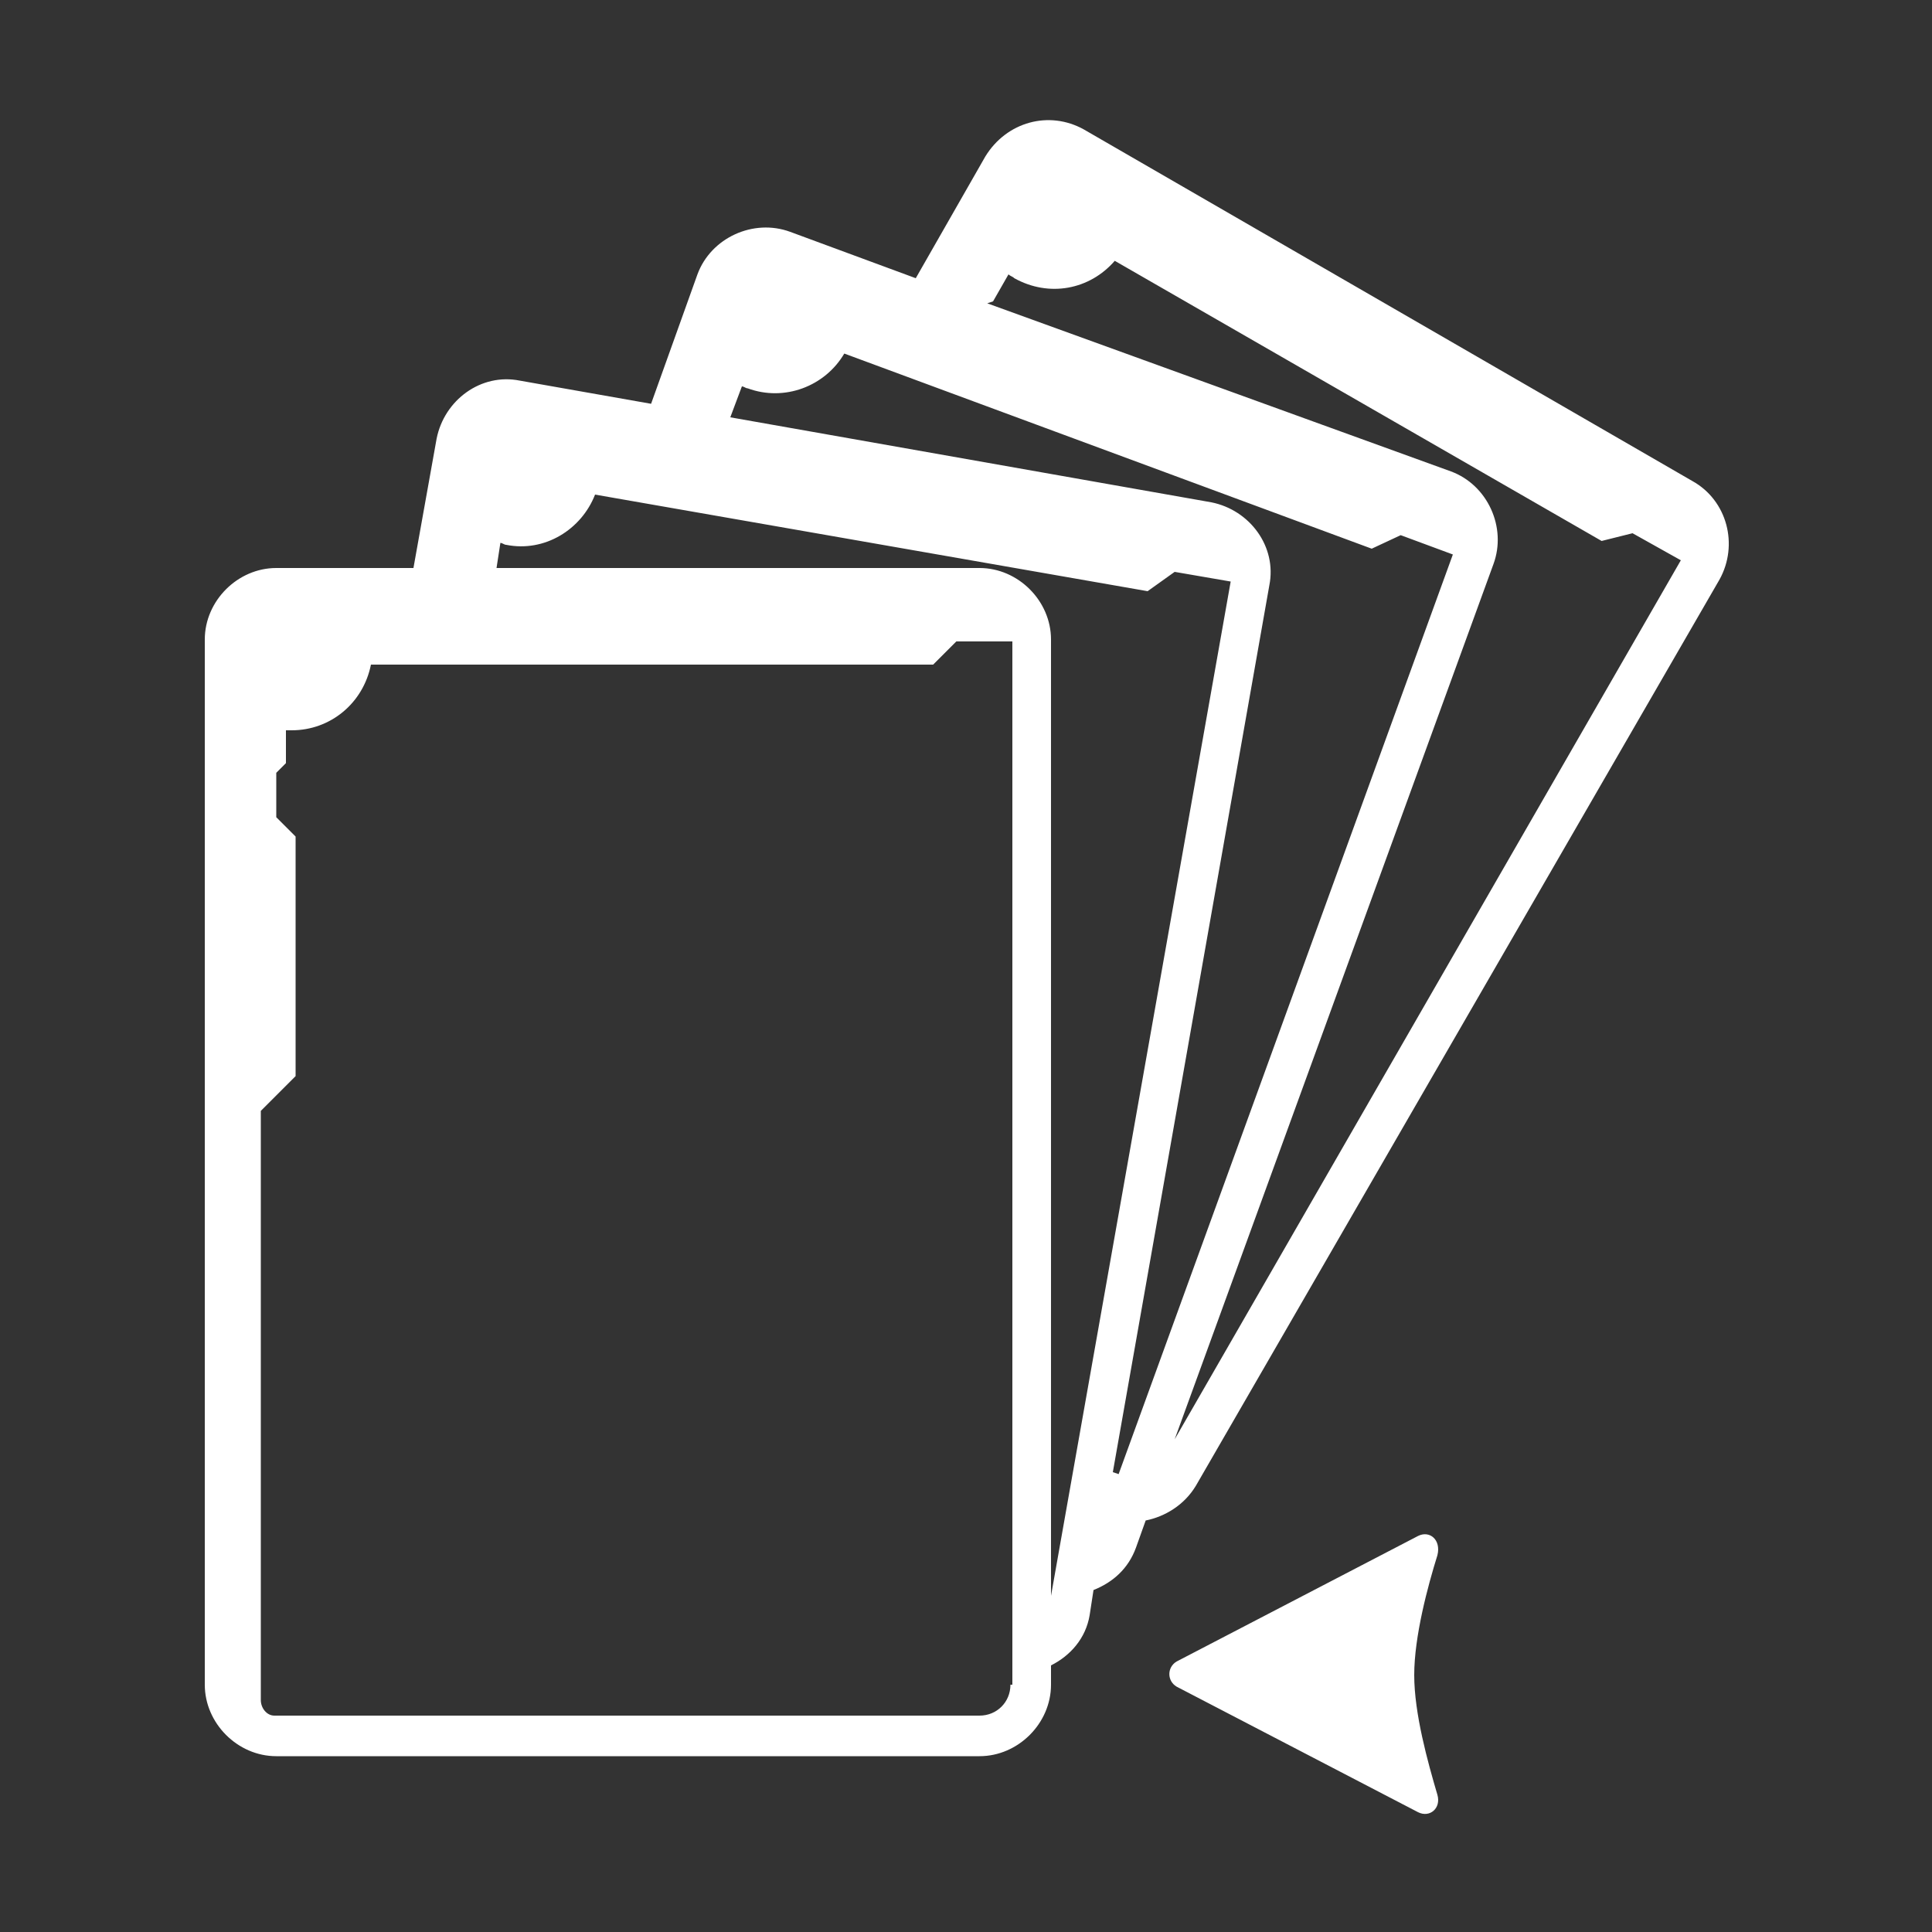 <?xml version="1.0" encoding="utf-8"?>
<!-- Generator: Adobe Illustrator 24.1.3, SVG Export Plug-In . SVG Version: 6.00 Build 0)  -->
<svg version="1.1" id="ico" xmlns="http://www.w3.org/2000/svg" xmlns:xlink="http://www.w3.org/1999/xlink" x="0px" y="0px"
	 viewBox="0 0 100 100" style="enable-background:new 0 0 100 100;" xml:space="preserve">
<rect x="0" y="0" width="100" height="100" fill="#333333" stroke="none"/>
<style type="text/css">
	.st0{fill:#FFFFFF;}
</style>
<path id="serie" class="st0" d="M73.4,79.5l-12.5,6.5c-0.5,0.3-0.5,1,0,1.3l12.5,6.5c0.6,0.3,1.2-0.2,1-0.9
	c-0.5-1.7-1.2-4.2-1.2-6.2s0.7-4.6,1.2-6.2C74.6,79.7,74,79.2,73.4,79.5z M87.6,24.9L56.1,6.7c-1.8-1-4-0.4-5.1,1.4l-3.6,6.3
	L40.9,12c-1.9-0.7-4.1,0.3-4.8,2.2l-2.4,6.7l-6.8-1.2c-2-0.4-3.9,1-4.3,3l-1.2,6.7h-7.1c-2,0-3.7,1.7-3.7,3.7v54.1
	c0,2,1.7,3.7,3.7,3.7h36.4c2,0,3.7-1.7,3.7-3.7v-1c1-0.5,1.8-1.4,2-2.6l0.2-1.3c1-0.4,1.8-1.1,2.2-2.2l0.5-1.4c1-0.2,2-0.8,2.6-1.8
	L89,30C90,28.2,89.4,25.9,87.6,24.9z M52.3,87.2c0,0.9-0.7,1.6-1.6,1.6H14.2c-0.4,0-0.7-0.4-0.7-0.8V57.5l1.8-1.8V43.3l-1-1v-2.3
	l0.5-0.5v-1.7c0.1,0,0.2,0,0.3,0c2,0,3.7-1.4,4.1-3.4h29.1l1.2-1.2h2.9V87.2z M54.4,82.6V33.1c0-2-1.7-3.7-3.7-3.7h-25l0.2-1.3
	c0.1,0,0.2,0.1,0.3,0.1c2,0.4,3.9-0.8,4.6-2.6l28.6,5l1.4-1l2.9,0.5L54.4,82.6z M57.9,76.3l-0.3-0.1l8.1-45.9c0.4-2-1-3.9-3-4.3
	l-24.9-4.4l0,0l0.6-1.6c0.1,0,0.2,0.1,0.3,0.1c1.9,0.7,4-0.1,5-1.8L71,28.4l1.5-0.7l2.7,1L57.9,76.3z M60.8,74.5l16.5-45.3
	c0.7-1.9-0.3-4.1-2.2-4.8l-24-8.7l0.3-0.1l0.8-1.4c0.1,0.1,0.2,0.1,0.3,0.2c1.8,1,3.9,0.6,5.2-0.9l25.2,14.5l1.6-0.4l2.5,1.4
	L60.8,74.5z"/>
</svg>
